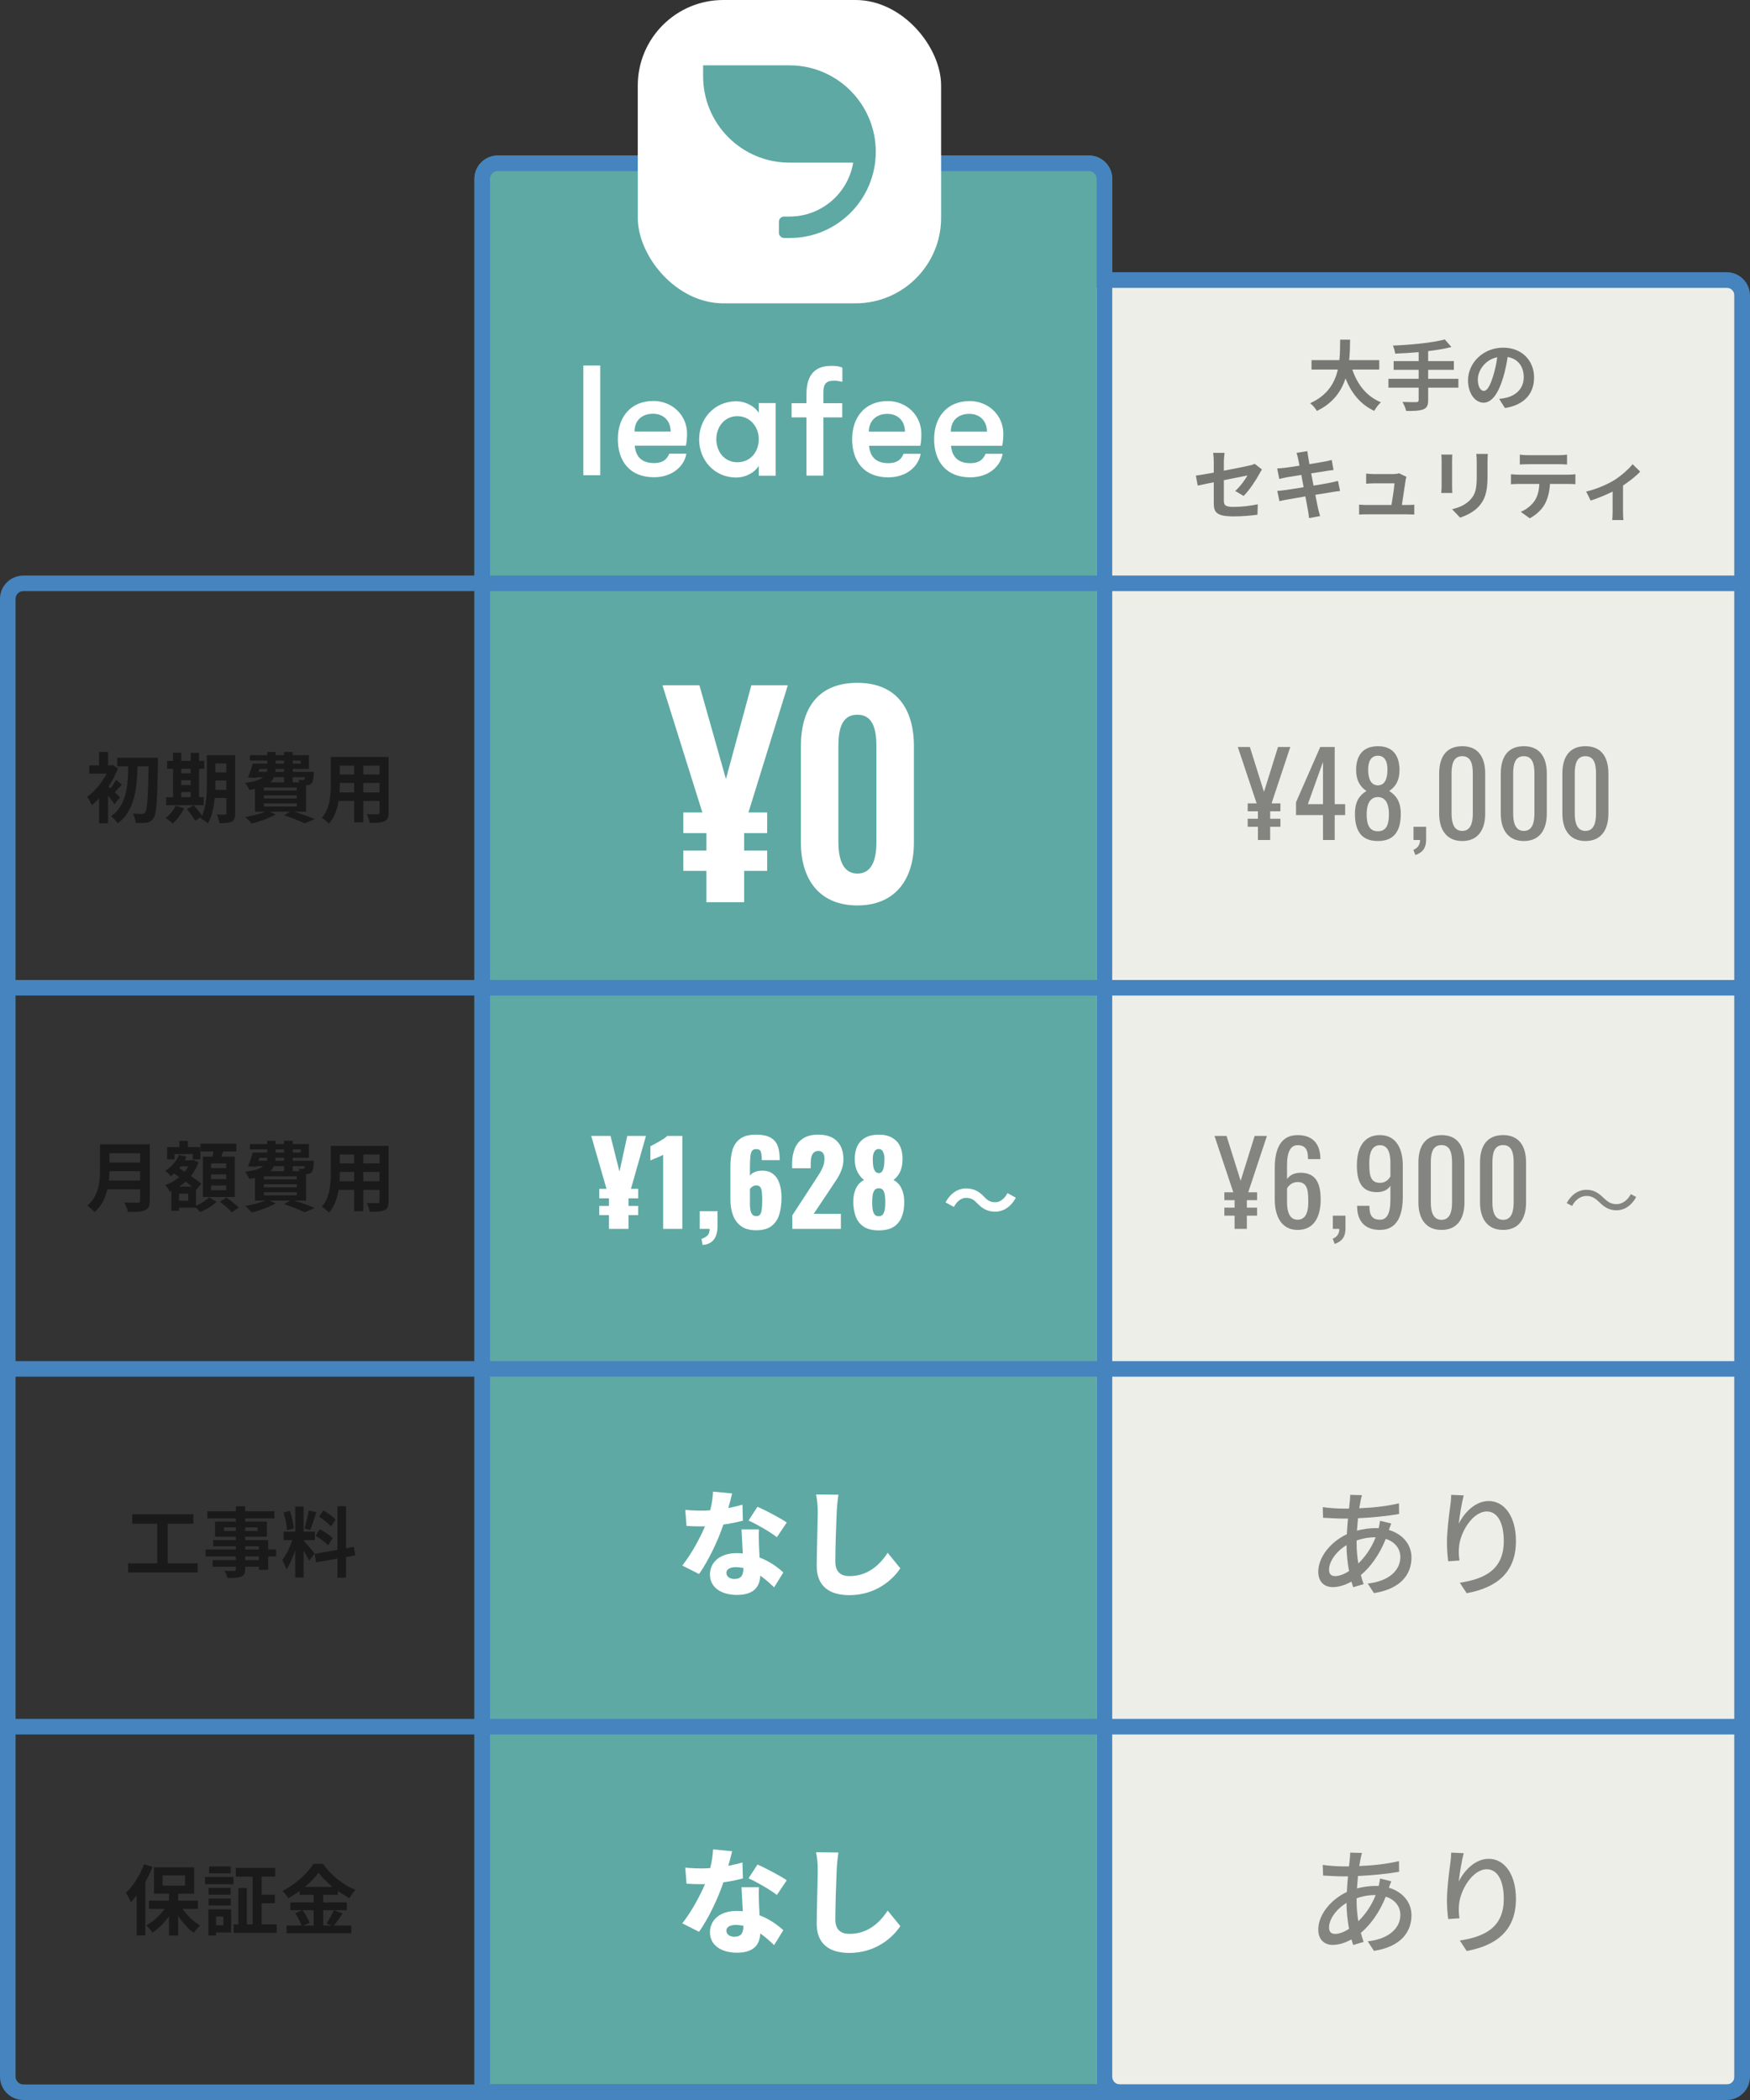 <svg width="225" height="270" viewBox="0 0 225 270" fill="none" xmlns="http://www.w3.org/2000/svg">
<rect x="0" y="0" width="225" height="270" fill="#333333" stroke="none"/>
<g clip-path="url(#clip0_699_126)">
<path d="M61 23C61 21.343 62.343 20 64 20H140C141.657 20 143 21.343 143 23V268H61V23Z" fill="#5EA9A3"/>
<path d="M141 37H223V268H141V37Z" fill="#EEEEE9"/>
<path fill-rule="evenodd" clip-rule="evenodd" d="M140 22H64C63.448 22 63 22.448 63 23V35V74H141V37V35V23C141 22.448 140.552 22 140 22ZM63 76H141V126H63V76ZM143 74V37H222C222.552 37 223 37.448 223 38V74H143ZM222 35H143V23C143 21.343 141.657 20 140 20H64C62.343 20 61 21.343 61 23V35V74H3C1.343 74 0 75.343 0 77V126V128V175V177V221V223V267C0 268.657 1.343 270 3 270H61H63H141H143H144H222C223.657 270 225 268.657 225 267V223V221V177V175V128V126V76V74V38C225 36.343 223.657 35 222 35ZM223 175V128H143V175H223ZM141 175V128H63V175H141ZM63 177H141V221H63V177ZM61 175V128H2V175H61ZM2 177H61V221H2V177ZM143 177H223V221H143V177ZM141 267V223H63V268H141V267ZM223 126H143V76H223V126ZM223 223H143V267C143 267.552 143.448 268 144 268H222C222.552 268 223 267.552 223 267V223ZM61 223V268H3C2.448 268 2 267.552 2 267V223H61ZM61 126H2V77C2 76.448 2.448 76 3 76H61V126Z" fill="#4584BE"/>
<path d="M15.428 102.51L14.729 103.396C14.542 103.111 14.218 102.697 13.893 102.323V105.856H12.742V102.648C12.427 102.983 12.112 103.268 11.797 103.514C11.689 103.229 11.384 102.658 11.197 102.451C12.151 101.782 13.116 100.631 13.716 99.46H11.472V98.407H12.742V96.675H13.893V98.407H14.316L14.503 98.358L15.162 98.791C14.867 99.598 14.444 100.395 13.952 101.123C14.031 101.192 14.119 101.271 14.218 101.359C14.473 101.025 14.759 100.582 14.926 100.267L15.674 100.887C15.33 101.221 15.025 101.576 14.759 101.851C15.054 102.136 15.32 102.392 15.428 102.51ZM15.074 97.423H20.319C20.319 97.423 20.319 97.856 20.309 98.013C20.22 102.934 20.131 104.646 19.748 105.177C19.492 105.571 19.246 105.699 18.872 105.767C18.518 105.836 17.977 105.826 17.445 105.817C17.425 105.472 17.288 104.951 17.081 104.606C17.593 104.646 18.055 104.646 18.291 104.646C18.449 104.646 18.547 104.606 18.655 104.459C18.931 104.134 19.039 102.55 19.108 98.525H17.681C17.603 101.369 17.337 104.203 15.143 105.866C14.946 105.551 14.582 105.167 14.277 104.941C16.294 103.524 16.442 101.034 16.491 98.525H15.074V97.423Z" fill="#1A1A1A"/>
<path d="M23.3 101.831V102.501H24.52V101.831H23.3ZM24.52 98.85H23.3V99.421H24.52V98.85ZM23.3 100.316V100.936H24.52V100.316H23.3ZM26.193 102.501V103.524H21.361V102.501H22.247V98.85H21.48V97.827H22.247V96.784H23.3V97.827H24.52V96.784H25.593V97.827H26.262V98.85H25.593V102.501H26.193ZM22.582 103.593L23.674 103.918C23.329 104.636 22.749 105.403 22.218 105.886C22.001 105.679 21.549 105.344 21.283 105.187C21.794 104.803 22.306 104.183 22.582 103.593ZM27.679 101.556H29.106V100.346H27.689V100.71C27.689 100.966 27.689 101.251 27.679 101.556ZM29.106 98.161H27.689V99.312H29.106V98.161ZM30.237 97.098V104.557C30.237 105.138 30.129 105.443 29.785 105.63C29.44 105.817 28.938 105.846 28.21 105.836C28.171 105.531 28.023 105.02 27.876 104.724C28.299 104.754 28.771 104.744 28.909 104.744C29.056 104.744 29.106 104.695 29.106 104.537V102.599H27.61C27.502 103.76 27.256 104.99 26.724 105.876C26.537 105.669 26.055 105.315 25.799 105.216C25.829 105.157 25.868 105.108 25.898 105.049L25.081 105.512C24.884 105.128 24.412 104.478 24.028 104.026L24.914 103.544C25.268 103.937 25.73 104.478 25.977 104.882C26.547 103.652 26.596 101.989 26.596 100.71V97.098H30.237Z" fill="#1A1A1A"/>
<path d="M33.927 103.288V103.691H38.158V103.288H33.927ZM36.525 99.932H35.216C35.108 100.168 34.951 100.385 34.734 100.582H36.525V99.932ZM33.356 98.86L33.229 99.243H34.301C34.34 99.126 34.36 98.998 34.36 98.86H33.356ZM35.433 97.787V98.181H36.525V97.787H35.433ZM38.66 97.787H37.637V98.181H38.66V97.787ZM36.525 99.243V98.86H35.433C35.423 98.988 35.413 99.116 35.403 99.243H36.525ZM39.211 99.932H37.637V100.582H38.493C38.463 100.464 38.414 100.346 38.375 100.257C38.601 100.287 38.808 100.296 38.916 100.287C39.005 100.287 39.064 100.287 39.123 100.218C39.162 100.168 39.192 100.08 39.211 99.932ZM38.158 101.635V101.251H33.927V101.635H38.158ZM38.158 102.658V102.264H33.927V102.658H38.158ZM39.349 104.36H37.863C38.808 104.665 39.841 105.039 40.461 105.305L39.162 105.866C38.581 105.571 37.558 105.157 36.535 104.823L37.283 104.36H34.655L35.433 104.715C34.616 105.197 33.366 105.64 32.363 105.886C32.176 105.659 31.762 105.246 31.516 105.049C32.431 104.892 33.435 104.646 34.124 104.36H32.786V101.438C32.559 101.487 32.323 101.526 32.058 101.566C31.959 101.32 31.684 100.877 31.507 100.66C32.727 100.503 33.435 100.257 33.839 99.932H32.973L32.943 100.021L31.881 99.952C32.097 99.47 32.333 98.761 32.5 98.181H34.37V97.787H32.136V97.098H34.37V96.675H35.433V97.098H36.525V96.675H37.637V97.098H39.723V98.86H37.637V99.243H40.363C40.363 99.243 40.353 99.44 40.343 99.549C40.294 100.188 40.235 100.542 40.067 100.72C39.92 100.867 39.703 100.946 39.497 100.956C39.457 100.956 39.408 100.966 39.349 100.966V104.36Z" fill="#1A1A1A"/>
<path d="M46.719 101.881H48.795V100.67H46.719V101.881ZM43.659 101.881H45.538V100.67H43.688V100.847C43.688 101.162 43.679 101.517 43.659 101.881ZM45.538 98.437H43.688V99.578H45.538V98.437ZM48.795 99.578V98.437H46.719V99.578H48.795ZM49.957 97.325V104.469C49.957 105.098 49.819 105.413 49.425 105.59C49.022 105.787 48.422 105.807 47.536 105.797C47.497 105.482 47.31 104.98 47.162 104.675C47.713 104.705 48.362 104.695 48.54 104.695C48.727 104.695 48.795 104.636 48.795 104.459V102.983H46.719V105.728H45.538V102.983H43.531C43.354 104.055 43 105.138 42.291 105.905C42.104 105.689 41.632 105.285 41.366 105.148C42.439 103.967 42.527 102.215 42.527 100.838V97.325H49.957Z" fill="#1A1A1A"/>
<path d="M14.001 151.782H18.016V150.582H14.07C14.06 150.956 14.041 151.369 14.001 151.782ZM18.016 148.269H14.07V149.47H18.016V148.269ZM19.256 147.128V154.36C19.256 155.069 19.088 155.403 18.636 155.6C18.163 155.807 17.475 155.826 16.461 155.826C16.392 155.482 16.156 154.921 15.969 154.596C16.658 154.636 17.485 154.626 17.701 154.626C17.937 154.626 18.016 154.547 18.016 154.341V152.914H13.804C13.549 154.016 13.057 155.088 12.141 155.856C11.964 155.61 11.492 155.177 11.236 155.01C12.722 153.74 12.86 151.861 12.86 150.365V147.128H19.256Z" fill="#1A1A1A"/>
<path d="M29.086 150.188V149.588H27.138V150.188H29.086ZM29.086 151.595V150.995H27.138V151.595H29.086ZM29.086 153.032V152.422H27.138V153.032H29.086ZM26.085 148.712H27.325C27.364 148.496 27.403 148.26 27.443 148.043H25.79V147.049H30.385V148.043H28.683C28.604 148.279 28.525 148.506 28.446 148.712H30.188V153.898H26.085V148.712ZM22.434 148.387V149.066H21.489V147.482H23.064V146.685H24.156V147.482H25.76V149.066H24.786V148.387H22.434ZM24.205 154.38V153.475H23.015V154.38H24.205ZM23.034 152.569H24.697C24.451 152.373 24.156 152.156 23.861 151.93C23.595 152.166 23.32 152.382 23.034 152.569ZM24.215 149.952H23.261C23.192 150.041 23.123 150.119 23.054 150.208L23.733 150.651C23.92 150.434 24.077 150.198 24.215 149.952ZM25.199 152.983V155.02C25.849 154.754 26.537 154.301 26.892 153.937L27.836 154.528C27.325 155.029 26.459 155.551 25.74 155.836C25.612 155.679 25.396 155.462 25.199 155.275H23.015V155.669H22.031V153.12L21.824 153.209C21.696 152.953 21.44 152.56 21.234 152.373C21.883 152.146 22.503 151.792 23.044 151.339L22.395 150.887C22.257 151.005 22.119 151.123 21.972 151.221C21.814 151.034 21.45 150.68 21.234 150.542C22.001 150.06 22.68 149.312 23.034 148.486L23.989 148.722C23.92 148.879 23.851 149.027 23.762 149.175H24.678L24.855 149.125L25.514 149.43C25.288 150.1 24.953 150.69 24.54 151.202C25.071 151.556 25.553 151.91 25.878 152.186L25.219 153.002L25.199 152.983ZM28.269 154.518L29.115 153.986C29.637 154.35 30.355 154.892 30.709 155.266L29.804 155.866C29.489 155.492 28.801 154.911 28.269 154.518Z" fill="#1A1A1A"/>
<path d="M33.927 153.288V153.691H38.158V153.288H33.927ZM36.525 149.932H35.216C35.108 150.168 34.951 150.385 34.734 150.582H36.525V149.932ZM33.356 148.86L33.229 149.244H34.301C34.34 149.125 34.36 148.998 34.36 148.86H33.356ZM35.433 147.787V148.181H36.525V147.787H35.433ZM38.66 147.787H37.637V148.181H38.66V147.787ZM36.525 149.244V148.86H35.433C35.423 148.988 35.413 149.116 35.403 149.244H36.525ZM39.211 149.932H37.637V150.582H38.493C38.463 150.464 38.414 150.346 38.375 150.257C38.601 150.287 38.808 150.296 38.916 150.287C39.005 150.287 39.064 150.287 39.123 150.218C39.162 150.168 39.192 150.08 39.211 149.932ZM38.158 151.635V151.251H33.927V151.635H38.158ZM38.158 152.658V152.264H33.927V152.658H38.158ZM39.349 154.36H37.863C38.808 154.665 39.841 155.039 40.461 155.305L39.162 155.866C38.581 155.571 37.558 155.157 36.535 154.823L37.283 154.36H34.655L35.433 154.715C34.616 155.197 33.366 155.64 32.363 155.886C32.176 155.659 31.762 155.246 31.516 155.049C32.431 154.892 33.435 154.646 34.124 154.36H32.786V151.438C32.559 151.487 32.323 151.526 32.058 151.566C31.959 151.32 31.684 150.877 31.507 150.66C32.727 150.503 33.435 150.257 33.839 149.932H32.973L32.943 150.021L31.881 149.952C32.097 149.47 32.333 148.761 32.5 148.181H34.37V147.787H32.136V147.098H34.37V146.675H35.433V147.098H36.525V146.675H37.637V147.098H39.723V148.86H37.637V149.244H40.363C40.363 149.244 40.353 149.44 40.343 149.549C40.294 150.188 40.235 150.542 40.067 150.72C39.92 150.867 39.703 150.946 39.497 150.956C39.457 150.956 39.408 150.966 39.349 150.966V154.36Z" fill="#1A1A1A"/>
<path d="M46.719 151.881H48.795V150.67H46.719V151.881ZM43.659 151.881H45.538V150.67H43.688V150.847C43.688 151.162 43.679 151.517 43.659 151.881ZM45.538 148.437H43.688V149.578H45.538V148.437ZM48.795 149.578V148.437H46.719V149.578H48.795ZM49.957 147.325V154.469C49.957 155.098 49.819 155.413 49.425 155.59C49.022 155.787 48.422 155.807 47.536 155.797C47.497 155.482 47.31 154.98 47.162 154.675C47.713 154.705 48.362 154.695 48.54 154.695C48.727 154.695 48.795 154.636 48.795 154.459V152.983H46.719V155.728H45.538V152.983H43.531C43.354 154.055 43 155.138 42.291 155.905C42.104 155.689 41.632 155.285 41.366 155.148C42.439 153.967 42.527 152.215 42.527 150.838V147.325H49.957Z" fill="#1A1A1A"/>
<path d="M21.56 200.996H25.417V202.177H16.472V200.996H20.221V195.909H17.004V194.689H24.866V195.909H21.56V200.996Z" fill="#1A1A1A"/>
<path d="M33.289 200.583V200.121H31.518V200.583H33.289ZM31.518 198.802V199.225H33.289V198.802H31.518ZM28.782 196.844H30.327V196.372H28.782V196.844ZM33.112 196.372H31.518V196.844H33.112V196.372ZM35.503 199.225V200.121H34.48V201.833H33.289V201.429H31.518V201.734C31.518 202.315 31.38 202.551 30.996 202.718C30.622 202.866 30.091 202.886 29.255 202.886C29.195 202.61 29.018 202.207 28.871 201.961C29.343 201.98 29.924 201.98 30.081 201.98C30.268 201.971 30.327 201.912 30.327 201.734V201.429H27.336V200.583H30.327V200.121H26.43V199.225H30.327V198.802H27.414V198.015H30.327V197.582H27.66V195.634H30.327V195.23H26.657V194.305H30.327V193.666H31.518V194.305H35.277V195.23H31.518V195.634H34.312V197.582H31.518V198.015H34.48V199.225H35.503Z" fill="#1A1A1A"/>
<path d="M43.149 195.388L42.548 196.263C42.243 195.88 41.564 195.348 41.023 194.984L41.584 194.197C42.135 194.522 42.834 195.024 43.149 195.388ZM40.571 197.454L41.121 196.618C41.692 196.923 42.42 197.395 42.775 197.749L42.184 198.684C41.859 198.32 41.141 197.798 40.571 197.454ZM39.685 194.207L40.669 194.423C40.413 195.21 40.128 196.145 39.882 196.716L39.144 196.509C39.34 195.889 39.577 194.896 39.685 194.207ZM37.776 196.509L36.9 196.746C36.88 196.135 36.684 195.181 36.457 194.472L37.274 194.256C37.53 194.964 37.727 195.899 37.776 196.509ZM40.462 199.747L39.744 200.652C39.596 200.337 39.321 199.825 39.035 199.373V202.827H37.953V199.353C37.638 200.268 37.245 201.183 36.821 201.774C36.723 201.42 36.467 200.888 36.29 200.563C36.782 199.963 37.284 198.91 37.589 198.015H36.467V196.923H37.953V193.705H39.035V196.923H40.492V198.015H39.035V198.084C39.321 198.369 40.256 199.471 40.462 199.747ZM45.668 199.973L44.487 200.19V202.846H43.385V200.386L40.639 200.878L40.462 199.786L43.385 199.265V193.656H44.487V199.068L45.49 198.881L45.668 199.973Z" fill="#1A1A1A"/>
<path d="M18.519 239.685L19.601 240.039C19.346 240.679 19.041 241.348 18.686 241.978V248.836H17.574V243.69C17.328 244.005 17.082 244.3 16.827 244.566C16.718 244.28 16.394 243.651 16.197 243.365C17.112 242.48 18.007 241.082 18.519 239.685ZM20.91 241.122V242.44H23.793V241.122H20.91ZM25.446 245.422H23.478C24.059 246.278 24.905 247.085 25.732 247.567C25.466 247.793 25.092 248.207 24.905 248.502C24.187 247.99 23.469 247.193 22.908 246.317V248.856H21.727V246.367C21.127 247.232 20.379 247.98 19.601 248.482C19.424 248.197 19.06 247.774 18.795 247.547C19.68 247.085 20.556 246.288 21.166 245.422H19.149V244.359H21.727V243.474H19.798V240.089H24.964V243.474H22.908V244.359H25.446V245.422Z" fill="#1A1A1A"/>
<path d="M29.658 239.971V240.856H26.883V239.971H29.658ZM28.723 246.416H27.779V247.538H28.723V246.416ZM29.727 245.491V248.462H27.779V248.846H26.794V245.491H29.727ZM26.824 244.989V244.103H29.658V244.989H26.824ZM29.658 242.736V243.611H26.824V242.736H29.658ZM26.361 242.253V241.328H30.012V242.253H26.361ZM33.633 247.419H35.572V248.512H30.042V247.419H30.642V242.755H31.734V247.419H32.482V241.279H30.317V240.167H35.385V241.279H33.633V243.602H35.336V244.704H33.633V247.419Z" fill="#1A1A1A"/>
<path d="M40.325 245.599H38.898C39.272 246.101 39.655 246.77 39.803 247.223L38.996 247.567H40.325V245.599ZM39.213 242.598H42.765C42.037 242.007 41.387 241.368 40.954 240.777C40.531 241.368 39.921 242.007 39.213 242.598ZM42.922 245.599L44.044 246.012C43.67 246.554 43.286 247.154 42.942 247.567H45.166V248.571H36.841V247.567H38.76C38.612 247.124 38.288 246.465 37.943 245.983L38.839 245.599H37.333V244.595H40.325V243.621H38.514V243.139C38.051 243.474 37.55 243.788 37.048 244.054C36.9 243.779 36.575 243.356 36.32 243.11C37.992 242.293 39.567 240.817 40.295 239.636H41.505C42.568 241.122 44.152 242.362 45.707 242.991C45.412 243.287 45.146 243.68 44.93 244.044C44.438 243.788 43.926 243.464 43.434 243.11V243.621H41.554V244.595H44.585V245.599H41.554V247.567H42.627L41.987 247.301C42.312 246.839 42.706 246.121 42.922 245.599Z" fill="#1A1A1A"/>
<path d="M177.332 47.513H173.868C174.518 49.432 175.709 50.977 177.549 51.724C177.253 51.97 176.87 52.492 176.683 52.827C174.902 51.99 173.76 50.553 172.993 48.654C172.461 50.298 171.399 51.833 169.313 52.836C169.126 52.512 168.781 52.089 168.437 51.843C170.69 50.839 171.625 49.205 172.009 47.513H168.624V46.303H172.206C172.304 45.378 172.294 44.482 172.304 43.675H173.583C173.573 44.482 173.563 45.387 173.465 46.303H177.332V47.513Z" fill="black" fill-opacity="0.5"/>
<path d="M187.507 48.703V49.845H183.62V51.449C183.62 52.148 183.443 52.453 182.98 52.639C182.508 52.817 181.8 52.846 180.796 52.836C180.727 52.502 180.501 51.99 180.314 51.675C181.042 51.705 181.868 51.705 182.085 51.705C182.311 51.695 182.4 51.626 182.4 51.429V49.845H178.513V48.703H182.4V47.552H179.182V46.431H182.4V45.279C181.376 45.368 180.343 45.427 179.379 45.466C179.349 45.161 179.202 44.689 179.084 44.433C181.455 44.335 184.151 44.069 185.765 43.646L186.611 44.62C185.736 44.846 184.702 45.014 183.62 45.141V46.431H186.926V47.552H183.62V48.703H187.507Z" fill="black" fill-opacity="0.5"/>
<path d="M197.238 48.536C197.238 50.612 195.969 52.079 193.489 52.462L192.751 51.291C193.125 51.252 193.401 51.193 193.667 51.134C194.926 50.839 195.91 49.934 195.91 48.497C195.91 47.139 195.172 46.125 193.844 45.899C193.706 46.736 193.539 47.641 193.253 48.566C192.663 50.553 191.817 51.774 190.744 51.774C189.652 51.774 188.747 50.573 188.747 48.91C188.747 46.637 190.715 44.699 193.263 44.699C195.703 44.699 197.238 46.391 197.238 48.536ZM190.006 48.782C190.006 49.776 190.4 50.258 190.783 50.258C191.197 50.258 191.58 49.638 191.984 48.31C192.21 47.582 192.397 46.745 192.505 45.929C190.882 46.263 190.006 47.7 190.006 48.782Z" fill="black" fill-opacity="0.5"/>
<path d="M156.056 64.691V62.005C155.18 62.182 154.403 62.339 153.99 62.438L153.753 61.149C154.216 61.09 155.082 60.942 156.056 60.765V59.358C156.056 59.033 156.026 58.531 155.977 58.226H157.443C157.404 58.531 157.355 59.023 157.355 59.358V60.519C158.791 60.243 160.169 59.968 160.612 59.86C160.887 59.801 161.124 59.732 161.311 59.633L162.255 60.362C162.167 60.499 162.019 60.726 161.93 60.903C161.497 61.719 160.602 63.068 159.894 63.766L158.811 63.127C159.461 62.546 160.11 61.651 160.386 61.129C160.081 61.198 158.752 61.454 157.355 61.739V64.347C157.355 64.957 157.532 65.173 158.614 65.173C159.648 65.173 160.74 65.036 161.714 64.839L161.675 66.177C160.858 66.295 159.677 66.394 158.624 66.394C156.381 66.394 156.056 65.852 156.056 64.691Z" fill="black" fill-opacity="0.5"/>
<path d="M166.9 58.974C166.841 58.689 166.772 58.462 166.703 58.226L168.09 58C168.12 58.197 168.149 58.531 168.199 58.767C168.218 58.905 168.277 59.23 168.356 59.673C169.192 59.535 169.94 59.417 170.294 59.348C170.609 59.289 170.983 59.21 171.219 59.141L171.456 60.431C171.239 60.45 170.845 60.509 170.55 60.549C170.147 60.617 169.399 60.736 168.582 60.863C168.681 61.355 168.779 61.897 168.887 62.438C169.773 62.29 170.58 62.153 171.023 62.064C171.406 61.985 171.77 61.907 172.026 61.828L172.292 63.127C172.026 63.146 171.623 63.215 171.249 63.274C170.777 63.353 169.98 63.481 169.114 63.619C169.271 64.425 169.409 65.085 169.468 65.39C169.537 65.685 169.635 66.039 169.724 66.354L168.307 66.61C168.258 66.246 168.228 65.901 168.169 65.616C168.12 65.331 167.992 64.652 167.834 63.825C166.831 63.993 165.906 64.15 165.483 64.229C165.06 64.307 164.725 64.376 164.499 64.435L164.223 63.117C164.489 63.107 164.932 63.048 165.247 63.009C165.699 62.95 166.614 62.802 167.608 62.645C167.51 62.113 167.401 61.562 167.313 61.06C166.447 61.198 165.689 61.326 165.384 61.375C165.069 61.444 164.814 61.493 164.479 61.582L164.213 60.224C164.528 60.214 164.823 60.194 165.128 60.155C165.473 60.116 166.231 60.007 167.077 59.87C166.998 59.456 166.929 59.132 166.9 58.974Z" fill="black" fill-opacity="0.5"/>
<path d="M180.823 61.306C180.774 61.434 180.745 61.621 180.725 61.719C180.646 62.3 180.39 63.993 180.243 64.927H180.872C181.128 64.927 181.581 64.918 181.837 64.888V66.157C181.64 66.147 181.158 66.128 180.892 66.128H175.716C175.362 66.128 175.116 66.138 174.742 66.157V64.878C175.008 64.908 175.372 64.927 175.716 64.927H178.904C179.042 64.091 179.259 62.694 179.288 62.143H176.631C176.317 62.143 175.933 62.172 175.647 62.192V60.893C175.903 60.922 176.356 60.952 176.622 60.952H179.141C179.347 60.952 179.751 60.913 179.869 60.844L180.823 61.306Z" fill="black" fill-opacity="0.5"/>
<path d="M191.293 58.364C191.273 58.64 191.254 58.955 191.254 59.348V61.296C191.254 63.412 190.84 64.327 190.112 65.134C189.463 65.843 188.439 66.325 187.721 66.551L186.698 65.469C187.672 65.242 188.469 64.868 189.059 64.229C189.738 63.491 189.866 62.753 189.866 61.218V59.348C189.866 58.955 189.847 58.64 189.807 58.364H191.293ZM186.727 58.443C186.708 58.669 186.698 58.886 186.698 59.2V62.526C186.698 62.772 186.708 63.156 186.727 63.383H185.3C185.31 63.196 185.35 62.812 185.35 62.517V59.2C185.35 59.014 185.34 58.669 185.31 58.443H186.727Z" fill="black" fill-opacity="0.5"/>
<path d="M195.406 58.453C195.731 58.502 196.134 58.522 196.459 58.522H200.415C200.749 58.522 201.143 58.502 201.477 58.453V59.722C201.143 59.702 200.759 59.683 200.415 59.683H196.469C196.124 59.683 195.711 59.702 195.406 59.722V58.453ZM194.265 60.972C194.56 61.001 194.904 61.031 195.209 61.031H201.655C201.861 61.031 202.294 61.011 202.55 60.972V62.251C202.304 62.231 201.93 62.221 201.655 62.221H199.283C199.224 63.235 199.008 64.061 198.653 64.75C198.309 65.429 197.551 66.197 196.675 66.639L195.524 65.803C196.223 65.537 196.912 64.967 197.305 64.396C197.709 63.786 197.876 63.048 197.915 62.221H195.209C194.914 62.221 194.54 62.241 194.265 62.261V60.972Z" fill="black" fill-opacity="0.5"/>
<path d="M203.932 63.196C205.211 62.92 206.677 62.261 207.455 61.788C208.409 61.208 209.403 60.322 209.905 59.683L210.879 60.637C210.416 61.149 209.55 61.847 208.675 62.428V65.803C208.675 66.147 208.685 66.669 208.744 66.866H207.287C207.307 66.669 207.336 66.147 207.336 65.803V63.205C206.471 63.638 205.368 64.091 204.512 64.357L203.932 63.196Z" fill="black" fill-opacity="0.5"/>
<g opacity="0.5">
<path d="M161.731 108V106.303H160.417V105.269H161.731V104.31H160.417V103.292H161.568L159.148 96.044H160.697L162.513 101.816L164.314 96.044H165.893L163.487 103.292H164.624V104.31H163.31V105.269H164.624V106.303H163.31V108H161.731Z" fill="#1A1A1A"/>
<path d="M170.1 108V104.797H166.631V103.144L169.746 96.044H171.605V103.395H172.949V104.797H171.605V108H170.1ZM168.152 103.395H170.1V97.963L168.152 103.395Z" fill="#1A1A1A"/>
<path d="M177.161 108.133C174.991 108.133 174.209 106.775 174.209 104.635C174.209 103.026 174.8 102.244 175.685 101.698C174.888 101.166 174.357 100.354 174.357 99.026C174.357 97.137 175.228 95.941 177.161 95.941C179.08 95.941 179.936 97.137 179.936 99.026C179.936 100.369 179.419 101.166 178.608 101.698C179.478 102.244 180.098 103.026 180.098 104.635C180.098 106.775 179.301 108.133 177.161 108.133ZM177.161 100.974C178.15 100.96 178.386 99.941 178.386 98.937C178.386 97.963 178.076 97.166 177.161 97.166C176.231 97.166 175.907 97.963 175.907 98.937C175.907 99.941 176.157 100.96 177.161 100.974ZM177.161 106.878C178.312 106.878 178.578 105.904 178.578 104.664C178.578 103.543 178.253 102.495 177.161 102.48C176.054 102.495 175.715 103.528 175.715 104.664C175.715 105.919 175.995 106.878 177.161 106.878Z" fill="#1A1A1A"/>
<path d="M181.973 109.934L181.722 109.255C182.254 109.078 182.578 108.605 182.578 108H181.737V106.303H183.361V107.971C183.361 109.019 182.918 109.609 181.973 109.934Z" fill="#1A1A1A"/>
<path d="M188.003 108.133C185.966 108.133 185.036 106.657 185.036 104.605V99.454C185.036 97.358 185.922 95.941 188.003 95.941C190.055 95.941 190.955 97.358 190.955 99.454V104.605C190.955 106.672 190.04 108.133 188.003 108.133ZM188.003 106.834C189.11 106.834 189.361 105.727 189.361 104.62V99.439C189.361 98.288 189.14 97.225 188.003 97.225C186.852 97.225 186.63 98.288 186.63 99.439V104.62C186.63 105.727 186.896 106.834 188.003 106.834Z" fill="#1A1A1A"/>
<path d="M195.923 108.133C193.886 108.133 192.957 106.657 192.957 104.605V99.454C192.957 97.358 193.842 95.941 195.923 95.941C197.975 95.941 198.875 97.358 198.875 99.454V104.605C198.875 106.672 197.96 108.133 195.923 108.133ZM195.923 106.834C197.03 106.834 197.281 105.727 197.281 104.62V99.439C197.281 98.288 197.06 97.225 195.923 97.225C194.772 97.225 194.551 98.288 194.551 99.439V104.62C194.551 105.727 194.816 106.834 195.923 106.834Z" fill="#1A1A1A"/>
<path d="M203.844 108.133C201.807 108.133 200.877 106.657 200.877 104.605V99.454C200.877 97.358 201.762 95.941 203.844 95.941C205.895 95.941 206.796 97.358 206.796 99.454V104.605C206.796 106.672 205.88 108.133 203.844 108.133ZM203.844 106.834C204.951 106.834 205.201 105.727 205.201 104.62V99.439C205.201 98.288 204.98 97.225 203.844 97.225C202.692 97.225 202.471 98.288 202.471 99.439V104.62C202.471 105.727 202.737 106.834 203.844 106.834Z" fill="#1A1A1A"/>
</g>
<g opacity="0.5">
<path d="M158.731 158V156.303H157.417V155.269H158.731V154.31H157.417V153.292H158.568L156.148 146.044H157.697L159.513 151.816L161.314 146.044H162.893L160.487 153.292H161.624V154.31H160.31V155.269H161.624V156.303H160.31V158H158.731Z" fill="#1A1A1A"/>
<path d="M166.834 158.133C164.768 158.133 163.897 156.391 163.897 154.207V150.177C163.897 147.86 164.576 145.941 166.834 145.941C168.694 145.941 169.712 146.989 169.757 148.849C169.757 148.893 169.772 148.967 169.772 149.026H168.177C168.177 147.875 167.882 147.24 166.834 147.24C165.963 147.24 165.476 148.037 165.476 149.794V151.609C165.786 151.122 166.377 150.782 167.218 150.782C169.196 150.782 169.801 152.155 169.801 154.236C169.801 156.406 168.974 158.133 166.834 158.133ZM166.834 156.819C167.882 156.819 168.207 155.816 168.207 154.62C168.207 153.203 168.177 151.978 166.834 151.978C166.17 151.978 165.713 152.391 165.476 152.79V154.576C165.476 155.801 165.801 156.819 166.834 156.819Z" fill="#1A1A1A"/>
<path d="M171.601 159.934L171.35 159.255C171.881 159.078 172.206 158.605 172.206 158H171.365V156.303H172.988V157.971C172.988 159.019 172.545 159.609 171.601 159.934Z" fill="#1A1A1A"/>
<path d="M177.424 158.133C175.549 158.133 174.516 157.07 174.487 155.166V155.033H176.066C176.066 156.185 176.361 156.819 177.439 156.819C178.31 156.819 178.767 156.022 178.767 154.266V152.45C178.472 152.937 177.896 153.277 177.025 153.277C175.048 153.277 174.457 151.889 174.457 149.823C174.457 147.653 175.284 145.941 177.424 145.941C179.49 145.941 180.361 147.668 180.361 149.853V153.867C180.361 156.185 179.682 158.133 177.424 158.133ZM177.424 152.081C178.118 152.081 178.531 151.668 178.767 151.255V149.484C178.767 148.258 178.457 147.24 177.424 147.24C176.376 147.24 176.051 148.273 176.051 149.439C176.051 150.871 176.081 152.081 177.424 152.081Z" fill="#1A1A1A"/>
<path d="M185.335 158.133C183.298 158.133 182.368 156.657 182.368 154.605V149.454C182.368 147.358 183.253 145.941 185.335 145.941C187.386 145.941 188.287 147.358 188.287 149.454V154.605C188.287 156.672 187.371 158.133 185.335 158.133ZM185.335 156.834C186.442 156.834 186.692 155.727 186.692 154.62V149.439C186.692 148.288 186.471 147.225 185.335 147.225C184.183 147.225 183.962 148.288 183.962 149.439V154.62C183.962 155.727 184.228 156.834 185.335 156.834Z" fill="#1A1A1A"/>
<path d="M193.255 158.133C191.218 158.133 190.288 156.657 190.288 154.605V149.454C190.288 147.358 191.174 145.941 193.255 145.941C195.306 145.941 196.207 147.358 196.207 149.454V154.605C196.207 156.672 195.292 158.133 193.255 158.133ZM193.255 156.834C194.362 156.834 194.613 155.727 194.613 154.62V149.439C194.613 148.288 194.391 147.225 193.255 147.225C192.104 147.225 191.882 148.288 191.882 149.439V154.62C191.882 155.727 192.148 156.834 193.255 156.834Z" fill="#1A1A1A"/>
<path d="M205.627 154.565C205.1 154.067 204.68 153.764 203.968 153.764C203.197 153.764 202.523 154.282 202.123 155.053L201.43 154.682C202.045 153.569 202.943 152.974 203.978 152.974C204.866 152.974 205.49 153.335 206.174 154.018C206.701 154.516 207.13 154.818 207.833 154.818C208.604 154.818 209.277 154.301 209.677 153.53L210.37 153.901C209.756 155.014 208.858 155.609 207.823 155.609C206.935 155.609 206.31 155.248 205.627 154.565Z" fill="#1A1A1A"/>
</g>
<g opacity="0.5">
<path d="M175.114 192.236C175.041 192.458 174.981 192.723 174.937 192.945C174.878 193.225 174.819 193.565 174.76 193.919C176.605 193.845 178.302 193.653 179.867 193.284L179.882 194.657C178.391 194.923 176.413 195.115 174.598 195.203C174.553 195.705 174.509 196.251 174.465 196.797C175.247 196.591 176.088 196.473 176.826 196.473C176.974 196.473 177.122 196.473 177.255 196.487C177.328 196.222 177.402 195.779 177.432 195.528L178.878 195.882C178.79 196.074 178.671 196.443 178.568 196.709C180.354 197.24 181.476 198.583 181.476 200.251C181.476 202.362 180.162 204.281 176.649 204.827L175.852 203.602C178.598 203.292 180.044 201.889 180.044 200.192C180.044 199.159 179.395 198.244 178.17 197.86C177.358 199.912 176.162 201.52 174.967 202.509C175.07 202.923 175.203 203.306 175.321 203.675L173.978 204.074C173.904 203.853 173.83 203.616 173.756 203.351C172.989 203.779 172.148 204.059 171.351 204.059C170.332 204.059 169.491 203.439 169.491 202.081C169.491 200.177 171.114 198.214 173.166 197.255C173.196 196.576 173.255 195.882 173.314 195.247C173.063 195.247 172.827 195.247 172.59 195.247C171.897 195.247 170.745 195.174 170.111 195.144L170.066 193.771C170.583 193.86 171.882 193.963 172.635 193.963C172.9 193.963 173.181 193.963 173.446 193.963C173.476 193.594 173.52 193.27 173.55 192.974C173.579 192.709 173.594 192.399 173.594 192.192L175.114 192.236ZM174.421 198.421C174.421 199.365 174.509 200.222 174.642 201.019C175.498 200.177 176.295 199.1 176.871 197.653H176.767C175.867 197.653 175.07 197.83 174.421 198.067C174.421 198.185 174.421 198.303 174.421 198.421ZM170.878 201.816C170.878 202.362 171.129 202.642 171.66 202.642C172.162 202.642 172.797 202.421 173.446 201.993C173.255 200.945 173.122 199.749 173.122 198.657C171.808 199.454 170.878 200.753 170.878 201.816Z" fill="#1A1A1A"/>
<path d="M188.192 192.266C187.941 193.196 187.646 194.982 187.557 195.912C188.206 194.568 189.623 192.989 191.409 192.989C193.417 192.989 194.907 194.967 194.907 198.14C194.907 202.258 192.339 204.148 188.575 204.841L187.69 203.498C190.922 202.996 193.343 201.801 193.343 198.14C193.343 195.838 192.561 194.332 191.158 194.332C189.358 194.332 187.719 196.989 187.587 198.937C187.542 199.425 187.542 199.926 187.646 200.635L186.199 200.738C186.125 200.177 186.037 199.321 186.037 198.347C186.037 196.96 186.273 194.937 186.465 193.594C186.539 193.092 186.568 192.605 186.583 192.192L188.192 192.266Z" fill="#1A1A1A"/>
</g>
<g opacity="0.5">
<path d="M175.114 238.236C175.041 238.458 174.981 238.723 174.937 238.945C174.878 239.225 174.819 239.565 174.76 239.919C176.605 239.845 178.302 239.653 179.867 239.284L179.882 240.657C178.391 240.923 176.413 241.115 174.598 241.203C174.553 241.705 174.509 242.251 174.465 242.797C175.247 242.591 176.088 242.473 176.826 242.473C176.974 242.473 177.122 242.473 177.255 242.487C177.328 242.222 177.402 241.779 177.432 241.528L178.878 241.882C178.79 242.074 178.671 242.443 178.568 242.709C180.354 243.24 181.476 244.583 181.476 246.251C181.476 248.362 180.162 250.281 176.649 250.827L175.852 249.602C178.598 249.292 180.044 247.889 180.044 246.192C180.044 245.159 179.395 244.244 178.17 243.86C177.358 245.912 176.162 247.52 174.967 248.509C175.07 248.923 175.203 249.306 175.321 249.675L173.978 250.074C173.904 249.853 173.83 249.616 173.756 249.351C172.989 249.779 172.148 250.059 171.351 250.059C170.332 250.059 169.491 249.439 169.491 248.081C169.491 246.177 171.114 244.214 173.166 243.255C173.196 242.576 173.255 241.882 173.314 241.247C173.063 241.247 172.827 241.247 172.59 241.247C171.897 241.247 170.745 241.174 170.111 241.144L170.066 239.771C170.583 239.86 171.882 239.963 172.635 239.963C172.9 239.963 173.181 239.963 173.446 239.963C173.476 239.594 173.52 239.27 173.55 238.974C173.579 238.709 173.594 238.399 173.594 238.192L175.114 238.236ZM174.421 244.421C174.421 245.365 174.509 246.222 174.642 247.019C175.498 246.177 176.295 245.1 176.871 243.653H176.767C175.867 243.653 175.07 243.83 174.421 244.067C174.421 244.185 174.421 244.303 174.421 244.421ZM170.878 247.816C170.878 248.362 171.129 248.642 171.66 248.642C172.162 248.642 172.797 248.421 173.446 247.993C173.255 246.945 173.122 245.749 173.122 244.657C171.808 245.454 170.878 246.753 170.878 247.816Z" fill="#1A1A1A"/>
<path d="M188.192 238.266C187.941 239.196 187.646 240.982 187.557 241.912C188.206 240.568 189.623 238.989 191.409 238.989C193.417 238.989 194.907 240.967 194.907 244.14C194.907 248.258 192.339 250.148 188.575 250.841L187.69 249.498C190.922 248.996 193.343 247.801 193.343 244.14C193.343 241.838 192.561 240.332 191.158 240.332C189.358 240.332 187.719 242.989 187.587 244.937C187.542 245.425 187.542 245.926 187.646 246.635L186.199 246.738C186.125 246.177 186.037 245.321 186.037 244.347C186.037 242.96 186.273 240.937 186.465 239.594C186.539 239.092 186.568 238.605 186.583 238.192L188.192 238.266Z" fill="#1A1A1A"/>
</g>
<path d="M90.82 116V111.971H87.859V109.353H90.82V107.115H87.859V104.463H90.304L85.172 88.104H89.925L93.335 100.158L96.606 88.104H101.29L96.228 104.463H98.638V107.115H95.676V109.353H98.638V111.971H95.676V116H90.82Z" fill="white"/>
<path d="M110.238 116.413C105.348 116.413 102.972 113.073 102.972 108.32V95.956C102.972 91.066 105.176 87.794 110.238 87.794C115.232 87.794 117.505 91.1 117.505 95.956V108.32C117.505 113.073 115.094 116.413 110.238 116.413ZM110.238 112.315C112.339 112.315 112.684 110.042 112.684 108.251V96.025C112.684 94.131 112.408 91.892 110.238 91.892C108.034 91.892 107.793 94.131 107.793 96.025V108.251C107.793 110.042 108.172 112.315 110.238 112.315Z" fill="white"/>
<path d="M78.288 158V156.229H77.048V155.048H78.288V154.074H77.048V152.849H77.978L76.015 146.044H78.495L79.646 150.635L80.649 146.044H83.055L81.122 152.849H82.052V154.074H80.812V155.048H82.052V156.229H80.812V158H78.288Z" fill="white"/>
<path d="M85.263 158V148.48C85.155 148.539 85.032 148.598 84.894 148.657C84.757 148.716 84.609 148.78 84.452 148.849C84.304 148.908 84.156 148.967 84.009 149.026C83.871 149.085 83.743 149.144 83.625 149.203V147.373C83.733 147.314 83.886 147.235 84.083 147.137C84.279 147.028 84.491 146.91 84.717 146.782C84.944 146.655 85.155 146.527 85.352 146.399C85.549 146.261 85.697 146.143 85.795 146.044H87.728V158H85.263Z" fill="white"/>
<path d="M90.336 160.066L90.189 159.284C90.444 159.215 90.68 159.087 90.897 158.9C91.123 158.723 91.237 158.423 91.237 158H89.967V155.727H92.255V157.69C92.245 158.418 92.083 158.984 91.768 159.387C91.453 159.791 90.976 160.017 90.336 160.066Z" fill="white"/>
<path d="M97.218 158.177C96.441 158.177 95.806 158.01 95.314 157.675C94.832 157.331 94.478 156.864 94.252 156.273C94.025 155.683 93.912 155.009 93.912 154.251V149.926C93.912 149.149 94.001 148.455 94.178 147.845C94.365 147.235 94.695 146.758 95.167 146.413C95.639 146.059 96.318 145.882 97.204 145.882C97.971 145.882 98.576 146 99.019 146.236C99.462 146.472 99.777 146.817 99.964 147.27C100.151 147.722 100.244 148.283 100.244 148.952C100.244 148.992 100.244 149.031 100.244 149.07C100.254 149.1 100.259 149.129 100.259 149.159H97.942C97.942 148.677 97.902 148.322 97.824 148.096C97.755 147.86 97.553 147.742 97.218 147.742C96.992 147.742 96.82 147.811 96.702 147.948C96.594 148.086 96.52 148.327 96.48 148.672C96.441 149.016 96.421 149.498 96.421 150.118V151.181C96.54 150.974 96.731 150.817 96.997 150.709C97.263 150.591 97.563 150.527 97.897 150.517C98.527 150.497 99.029 150.64 99.403 150.945C99.787 151.25 100.062 151.668 100.229 152.199C100.397 152.721 100.48 153.306 100.48 153.956C100.48 154.792 100.382 155.53 100.185 156.17C99.988 156.8 99.654 157.292 99.181 157.646C98.709 158 98.055 158.177 97.218 158.177ZM97.248 156.362C97.474 156.362 97.637 156.288 97.735 156.14C97.843 155.983 97.912 155.757 97.942 155.461C97.981 155.156 98.001 154.782 98.001 154.34C98.001 153.946 97.986 153.606 97.956 153.321C97.937 153.036 97.873 152.814 97.765 152.657C97.656 152.49 97.474 152.406 97.218 152.406C97.1 152.406 96.987 152.431 96.879 152.48C96.771 152.529 96.677 152.593 96.599 152.672C96.52 152.741 96.461 152.809 96.421 152.878V154.827C96.421 155.092 96.441 155.343 96.48 155.579C96.53 155.816 96.613 156.007 96.731 156.155C96.859 156.293 97.031 156.362 97.248 156.362Z" fill="white"/>
<path d="M101.872 158V156.258L104.735 151.86C104.952 151.535 105.154 151.22 105.34 150.915C105.537 150.61 105.695 150.3 105.813 149.985C105.941 149.67 106.005 149.341 106.005 148.996C106.005 148.652 105.936 148.396 105.798 148.229C105.66 148.062 105.473 147.978 105.237 147.978C104.971 147.978 104.765 148.052 104.617 148.199C104.47 148.347 104.366 148.544 104.307 148.79C104.258 149.036 104.233 149.311 104.233 149.616V150.207H101.842V149.572C101.842 148.864 101.956 148.234 102.182 147.683C102.408 147.122 102.767 146.684 103.259 146.369C103.751 146.044 104.396 145.882 105.193 145.882C106.265 145.882 107.072 146.163 107.614 146.723C108.165 147.274 108.44 148.047 108.44 149.041C108.44 149.523 108.361 149.971 108.204 150.384C108.056 150.797 107.855 151.201 107.599 151.594C107.353 151.978 107.087 152.381 106.802 152.805L104.617 156.066H108.115V158H101.872Z" fill="white"/>
<path d="M112.981 158.192C112.174 158.192 111.53 158.034 111.048 157.72C110.566 157.395 110.221 156.952 110.015 156.391C109.808 155.82 109.705 155.171 109.705 154.443C109.714 154.148 109.744 153.862 109.793 153.587C109.852 153.301 109.936 153.041 110.044 152.805C110.162 152.559 110.305 152.347 110.472 152.17C110.649 151.983 110.856 151.83 111.092 151.712C110.787 151.486 110.516 151.161 110.28 150.738C110.044 150.305 109.916 149.759 109.896 149.1C109.887 148.431 109.995 147.855 110.221 147.373C110.457 146.891 110.807 146.522 111.269 146.266C111.732 146.01 112.302 145.882 112.981 145.882C113.67 145.882 114.241 146.015 114.693 146.281C115.156 146.536 115.5 146.905 115.727 147.388C115.953 147.86 116.056 148.431 116.037 149.1C116.027 149.769 115.909 150.32 115.682 150.753C115.456 151.176 115.185 151.496 114.871 151.712C115.107 151.83 115.308 151.983 115.476 152.17C115.653 152.347 115.796 152.559 115.904 152.805C116.022 153.041 116.11 153.301 116.169 153.587C116.229 153.862 116.258 154.148 116.258 154.443C116.278 155.171 116.179 155.82 115.963 156.391C115.756 156.952 115.412 157.395 114.93 157.72C114.447 158.034 113.798 158.192 112.981 158.192ZM112.981 156.376C113.247 156.376 113.439 156.278 113.557 156.081C113.675 155.884 113.749 155.653 113.778 155.388C113.808 155.112 113.823 154.861 113.823 154.635C113.832 154.33 113.818 154.035 113.778 153.749C113.749 153.464 113.675 153.233 113.557 153.055C113.439 152.868 113.247 152.775 112.981 152.775C112.725 152.775 112.539 152.868 112.42 153.055C112.302 153.233 112.224 153.464 112.184 153.749C112.155 154.025 112.14 154.32 112.14 154.635C112.14 154.861 112.155 155.112 112.184 155.388C112.214 155.663 112.288 155.899 112.406 156.096C112.534 156.283 112.725 156.376 112.981 156.376ZM112.981 150.827C113.149 150.827 113.286 150.763 113.395 150.635C113.503 150.497 113.582 150.295 113.631 150.03C113.69 149.764 113.719 149.434 113.719 149.041C113.719 148.637 113.655 148.317 113.527 148.081C113.409 147.845 113.227 147.727 112.981 147.727C112.735 147.727 112.543 147.845 112.406 148.081C112.278 148.317 112.214 148.632 112.214 149.026C112.214 149.42 112.238 149.754 112.288 150.03C112.347 150.295 112.435 150.497 112.553 150.635C112.671 150.763 112.814 150.827 112.981 150.827Z" fill="white"/>
<path d="M125.649 154.711C125.229 154.272 124.877 154.008 124.194 154.008C123.57 154.008 123.013 154.486 122.642 155.179L121.569 154.594C122.223 153.384 123.179 152.798 124.224 152.798C125.151 152.798 125.863 153.149 126.527 153.872C126.947 154.321 127.308 154.574 127.981 154.574C128.606 154.574 129.162 154.096 129.533 153.403L130.607 153.989C129.953 155.199 128.996 155.785 127.952 155.785C127.025 155.785 126.312 155.433 125.649 154.711Z" fill="white"/>
<path d="M94.129 192.015C94.026 192.473 93.849 193.151 93.642 193.889C94.336 193.757 94.956 193.609 95.457 193.461L95.516 195.513C94.911 195.675 94.011 195.882 93.007 196.015C92.314 198.096 91.074 200.679 89.878 202.376L87.723 201.284C88.874 199.838 89.996 197.771 90.646 196.236C90.483 196.251 90.336 196.251 90.173 196.251C89.553 196.251 88.948 196.236 88.269 196.192L88.107 194.126C88.786 194.199 89.672 194.229 90.159 194.229C90.542 194.229 90.926 194.214 91.31 194.185C91.517 193.388 91.649 192.532 91.679 191.779L94.129 192.015ZM93.391 202.214C93.391 202.686 93.804 203.011 94.424 203.011C95.31 203.011 95.576 202.495 95.576 201.668V201.594C95.251 201.535 94.926 201.491 94.572 201.491C93.849 201.491 93.391 201.786 93.391 202.214ZM97.583 196.635C97.539 197.27 97.568 197.978 97.583 198.701C97.598 199.055 97.627 199.631 97.657 200.251C98.941 200.738 99.974 201.491 100.712 202.17L99.531 204.089C99.074 203.661 98.469 203.085 97.745 202.583C97.701 204 96.933 205.063 94.749 205.063C92.801 205.063 91.28 204.148 91.28 202.436C91.28 200.96 92.446 199.69 94.719 199.69C94.985 199.69 95.251 199.705 95.502 199.734C95.443 198.686 95.384 197.461 95.339 196.635H97.583ZM99.885 197.639C99 196.945 97.273 195.956 96.24 195.498L97.391 193.727C98.454 194.185 100.358 195.203 101.155 195.749L99.885 197.639Z" fill="white"/>
<path d="M107.797 192.177C107.694 192.871 107.605 193.771 107.575 194.421C107.502 195.971 107.398 199.159 107.398 200.782C107.398 202.199 108.21 202.642 109.214 202.642C111.502 202.642 113.051 201.299 114.129 199.646L115.752 201.638C114.837 203.055 112.638 205.092 109.199 205.092C106.616 205.092 105.007 203.926 105.007 201.343C105.007 199.484 105.14 195.528 105.14 194.421C105.14 193.624 105.066 192.812 104.919 192.148L107.797 192.177Z" fill="white"/>
<path d="M94.129 238.015C94.026 238.473 93.849 239.151 93.642 239.889C94.336 239.757 94.956 239.609 95.457 239.461L95.516 241.513C94.911 241.675 94.011 241.882 93.007 242.015C92.314 244.096 91.074 246.679 89.878 248.376L87.723 247.284C88.874 245.838 89.996 243.771 90.646 242.236C90.483 242.251 90.336 242.251 90.173 242.251C89.553 242.251 88.948 242.236 88.269 242.192L88.107 240.126C88.786 240.199 89.672 240.229 90.159 240.229C90.542 240.229 90.926 240.214 91.31 240.185C91.517 239.388 91.649 238.532 91.679 237.779L94.129 238.015ZM93.391 248.214C93.391 248.686 93.804 249.011 94.424 249.011C95.31 249.011 95.576 248.495 95.576 247.668V247.594C95.251 247.535 94.926 247.491 94.572 247.491C93.849 247.491 93.391 247.786 93.391 248.214ZM97.583 242.635C97.539 243.27 97.568 243.978 97.583 244.701C97.598 245.055 97.627 245.631 97.657 246.251C98.941 246.738 99.974 247.491 100.712 248.17L99.531 250.089C99.074 249.661 98.469 249.085 97.745 248.583C97.701 250 96.933 251.063 94.749 251.063C92.801 251.063 91.28 250.148 91.28 248.436C91.28 246.96 92.447 245.69 94.719 245.69C94.985 245.69 95.251 245.705 95.502 245.734C95.443 244.686 95.384 243.461 95.339 242.635H97.583ZM99.885 243.639C99 242.945 97.273 241.956 96.24 241.498L97.391 239.727C98.454 240.185 100.358 241.203 101.155 241.749L99.885 243.639Z" fill="white"/>
<path d="M107.797 238.177C107.694 238.871 107.605 239.771 107.575 240.421C107.502 241.971 107.398 245.159 107.398 246.782C107.398 248.199 108.21 248.642 109.214 248.642C111.502 248.642 113.051 247.299 114.129 245.646L115.752 247.638C114.837 249.055 112.638 251.092 109.199 251.092C106.616 251.092 105.007 249.926 105.007 247.343C105.007 245.484 105.14 241.528 105.14 240.421C105.14 239.624 105.066 238.812 104.919 238.148L107.797 238.177Z" fill="white"/>
<path d="M94.802 59.432C93.159 59.432 92.099 58.087 92.099 56.47C92.099 54.853 93.185 53.507 94.802 53.507C96.419 53.507 97.557 54.853 97.557 56.47C97.557 58.087 96.496 59.432 94.802 59.432ZM97.557 51.825V53.093C96.975 52.149 95.759 51.593 94.673 51.593C91.827 51.593 89.887 53.856 89.887 56.496C89.887 59.135 91.827 61.399 94.673 61.399C95.759 61.399 96.962 60.842 97.557 59.898V61.166H99.73V51.825H97.557ZM108.305 47.272C108.072 47.155 107.607 47.039 107.038 47.039C105.951 47.039 103.688 47.129 103.688 50.687V51.838H101.774V53.662H103.688V61.153H105.861V53.662H108.292V51.838H105.861V50.428C105.861 48.953 106.65 48.953 107.335 48.953C107.685 48.953 107.982 49.018 108.305 49.096V47.272ZM114.087 53.21C115.406 53.21 116.35 54.089 116.35 55.499H111.707C111.733 53.999 112.768 53.21 114.087 53.21ZM118.459 55.771C118.459 53.391 116.544 51.567 114.139 51.567C111.203 51.567 109.56 53.65 109.56 56.47C109.56 59.29 111.086 61.373 114.203 61.373C116.583 61.373 118.109 59.937 118.368 58.346H116.169C115.911 58.992 115.432 59.549 114.203 59.549C112.47 59.549 111.849 58.553 111.733 57.311H118.316C118.459 56.806 118.459 56.082 118.459 55.758V55.771ZM124.628 53.21C125.947 53.21 126.892 54.089 126.892 55.499H122.248C122.248 53.999 123.27 53.21 124.628 53.21ZM129 55.771C129 53.391 127.086 51.567 124.68 51.567C121.744 51.567 120.101 53.65 120.101 56.47C120.101 59.29 121.628 61.373 124.745 61.373C127.125 61.373 128.651 59.937 128.909 58.346H126.711C126.452 58.992 125.973 59.549 124.745 59.549C123.011 59.549 122.391 58.553 122.274 57.311H128.858C128.974 56.806 129 56.082 129 55.758V55.771ZM75 61.101H77.173V47H75V61.101ZM83.963 53.197C85.283 53.197 86.227 54.076 86.227 55.486H81.583C81.583 53.986 82.605 53.197 83.963 53.197ZM88.335 55.758C88.335 53.378 86.421 51.554 84.015 51.554C81.079 51.554 79.436 53.637 79.436 56.457C79.436 59.277 80.963 61.36 84.08 61.36C86.46 61.36 87.986 59.924 88.245 58.333H86.046C85.787 58.98 85.308 59.536 84.08 59.536C82.347 59.536 81.726 58.54 81.609 57.298H88.193C88.309 56.793 88.335 56.069 88.335 55.745V55.758Z" fill="white"/>
<rect x="82" width="39" height="39" rx="11" fill="white"/>
<path d="M90.4 9.797V8.4H101.5C107.623 8.4 112.6 13.375 112.6 19.513C112.6 25.651 107.623 30.626 101.5 30.6H100.823C100.471 30.6 100.145 30.312 100.145 29.921V28.523C100.145 28.145 100.432 27.844 100.823 27.844H101.5C105.617 27.844 109.043 24.854 109.695 20.91H101.5C95.364 20.91 90.4 15.935 90.4 9.797Z" fill="#5EA9A3"/>
</g>
<defs>
<clipPath id="clip0_699_126">
<rect width="225" height="270" fill="white"/>
</clipPath>
</defs>
</svg>
